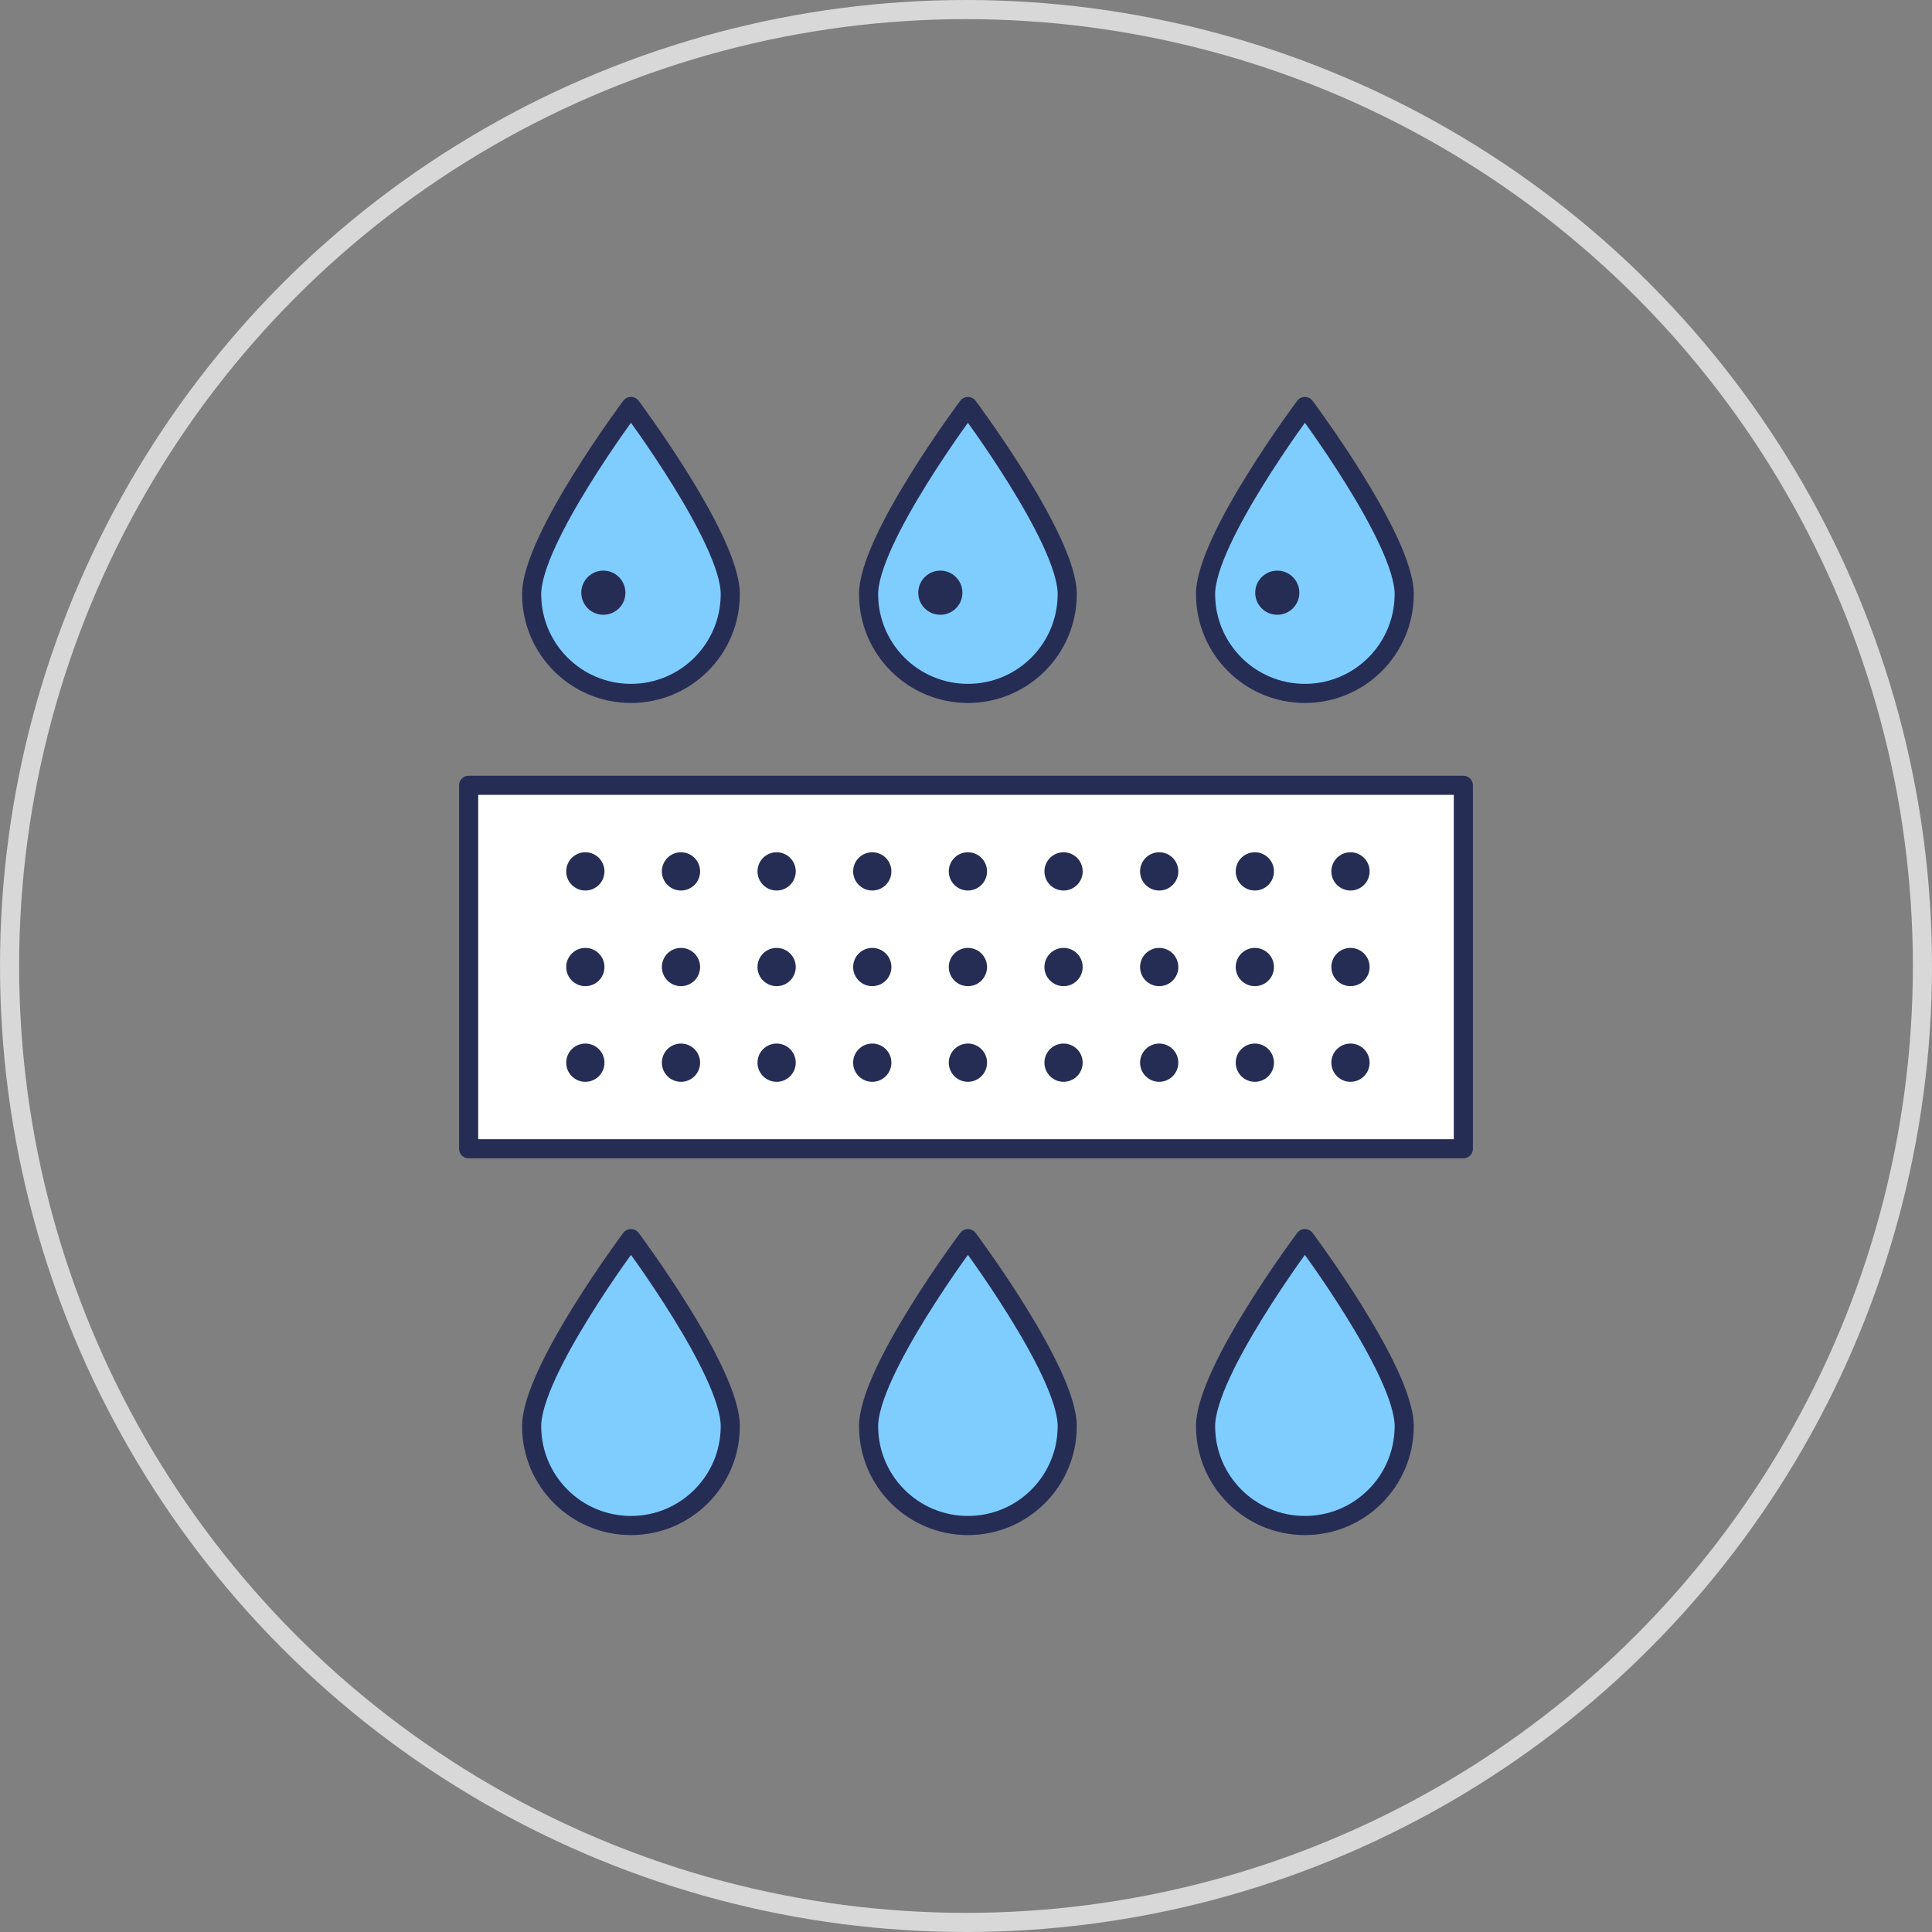 <?xml version="1.0" encoding="iso-8859-1"?>
<!-- Generator: Adobe Illustrator 22.0.1, SVG Export Plug-In . SVG Version: 6.00 Build 0)  -->
<svg version="1.1" id="Layer_1" xmlns="http://www.w3.org/2000/svg" xmlns:xlink="http://www.w3.org/1999/xlink" x="0px" y="0px"
	 viewBox="0 0 101 101" style="enable-background:new 0 0 101 101;" xml:space="preserve">
<rect x="0" y="0" width="101" height="101" fill="#808080" stroke="none"/>
<circle style="fill:none;stroke:#D8D8D8;stroke-linecap:round;stroke-linejoin:round;stroke-miterlimit:10;" cx="50.5" cy="50.5" r="50"/>
<rect x="24.5" y="41.054" style="fill:#FFFFFF;stroke:#262D54;stroke-linecap:round;stroke-linejoin:round;stroke-miterlimit:10;" width="52" height="19"/>
<path style="fill:#7FCDFF;stroke:#262D54;stroke-linecap:round;stroke-linejoin:round;stroke-miterlimit:10;" d="M73.408,31.058
	c0,2.868-2.325,5.192-5.192,5.192s-5.192-2.325-5.192-5.192s5.192-9.808,5.192-9.808S73.408,28.19,73.408,31.058z"/>
<circle style="fill:#262D54;" cx="66.773" cy="30.985" r="1.154"/>
<path style="fill:#7FCDFF;stroke:#262D54;stroke-linecap:round;stroke-linejoin:round;stroke-miterlimit:10;" d="M55.792,31.058
	c0,2.868-2.325,5.192-5.192,5.192c-2.868,0-5.192-2.325-5.192-5.192S50.6,21.25,50.6,21.25S55.792,28.19,55.792,31.058z"/>
<circle style="fill:#262D54;" cx="49.158" cy="30.985" r="1.154"/>
<path style="fill:#7FCDFF;stroke:#262D54;stroke-linecap:round;stroke-linejoin:round;stroke-miterlimit:10;" d="M38.177,31.058
	c0,2.868-2.325,5.192-5.192,5.192s-5.192-2.325-5.192-5.192s5.192-9.808,5.192-9.808S38.177,28.19,38.177,31.058z"/>
<circle style="fill:#262D54;" cx="31.542" cy="30.985" r="1.154"/>
<circle style="fill:#262D54;" cx="30.6" cy="45.554" r="1"/>
<circle style="fill:#262D54;" cx="35.6" cy="45.554" r="1"/>
<circle style="fill:#262D54;" cx="40.6" cy="45.554" r="1"/>
<circle style="fill:#262D54;" cx="45.6" cy="45.554" r="1"/>
<circle style="fill:#262D54;" cx="50.6" cy="45.554" r="1"/>
<circle style="fill:#262D54;" cx="55.6" cy="45.554" r="1"/>
<circle style="fill:#262D54;" cx="60.6" cy="45.554" r="1"/>
<circle style="fill:#262D54;" cx="65.6" cy="45.554" r="1"/>
<circle style="fill:#262D54;" cx="70.6" cy="45.554" r="1"/>
<circle style="fill:#262D54;" cx="30.6" cy="50.554" r="1"/>
<circle style="fill:#262D54;" cx="35.6" cy="50.554" r="1"/>
<circle style="fill:#262D54;" cx="40.6" cy="50.554" r="1"/>
<circle style="fill:#262D54;" cx="45.6" cy="50.554" r="1"/>
<circle style="fill:#262D54;" cx="50.6" cy="50.554" r="1"/>
<circle style="fill:#262D54;" cx="55.6" cy="50.554" r="1"/>
<circle style="fill:#262D54;" cx="60.6" cy="50.554" r="1"/>
<circle style="fill:#262D54;" cx="65.6" cy="50.554" r="1"/>
<circle style="fill:#262D54;" cx="70.6" cy="50.554" r="1"/>
<circle style="fill:#262D54;" cx="30.6" cy="55.554" r="1"/>
<circle style="fill:#262D54;" cx="35.6" cy="55.554" r="1"/>
<circle style="fill:#262D54;" cx="40.6" cy="55.554" r="1"/>
<circle style="fill:#262D54;" cx="45.6" cy="55.554" r="1"/>
<circle style="fill:#262D54;" cx="50.6" cy="55.554" r="1"/>
<circle style="fill:#262D54;" cx="55.6" cy="55.554" r="1"/>
<circle style="fill:#262D54;" cx="60.6" cy="55.554" r="1"/>
<circle style="fill:#262D54;" cx="65.6" cy="55.554" r="1"/>
<circle style="fill:#262D54;" cx="70.6" cy="55.554" r="1"/>
<path style="fill:#7FCDFF;stroke:#262D54;stroke-linecap:round;stroke-linejoin:round;stroke-miterlimit:10;" d="M38.177,74.558
	c0,2.868-2.325,5.192-5.192,5.192s-5.192-2.325-5.192-5.192s5.192-9.808,5.192-9.808S38.177,71.69,38.177,74.558z"/>
<path style="fill:#7FCDFF;stroke:#262D54;stroke-linecap:round;stroke-linejoin:round;stroke-miterlimit:10;" d="M55.792,74.558
	c0,2.868-2.325,5.192-5.192,5.192c-2.868,0-5.192-2.325-5.192-5.192S50.6,64.75,50.6,64.75S55.792,71.69,55.792,74.558z"/>
<path style="fill:#7FCDFF;stroke:#262D54;stroke-linecap:round;stroke-linejoin:round;stroke-miterlimit:10;" d="M73.408,74.558
	c0,2.868-2.325,5.192-5.192,5.192s-5.192-2.325-5.192-5.192s5.192-9.808,5.192-9.808S73.408,71.69,73.408,74.558z"/>
</svg>
